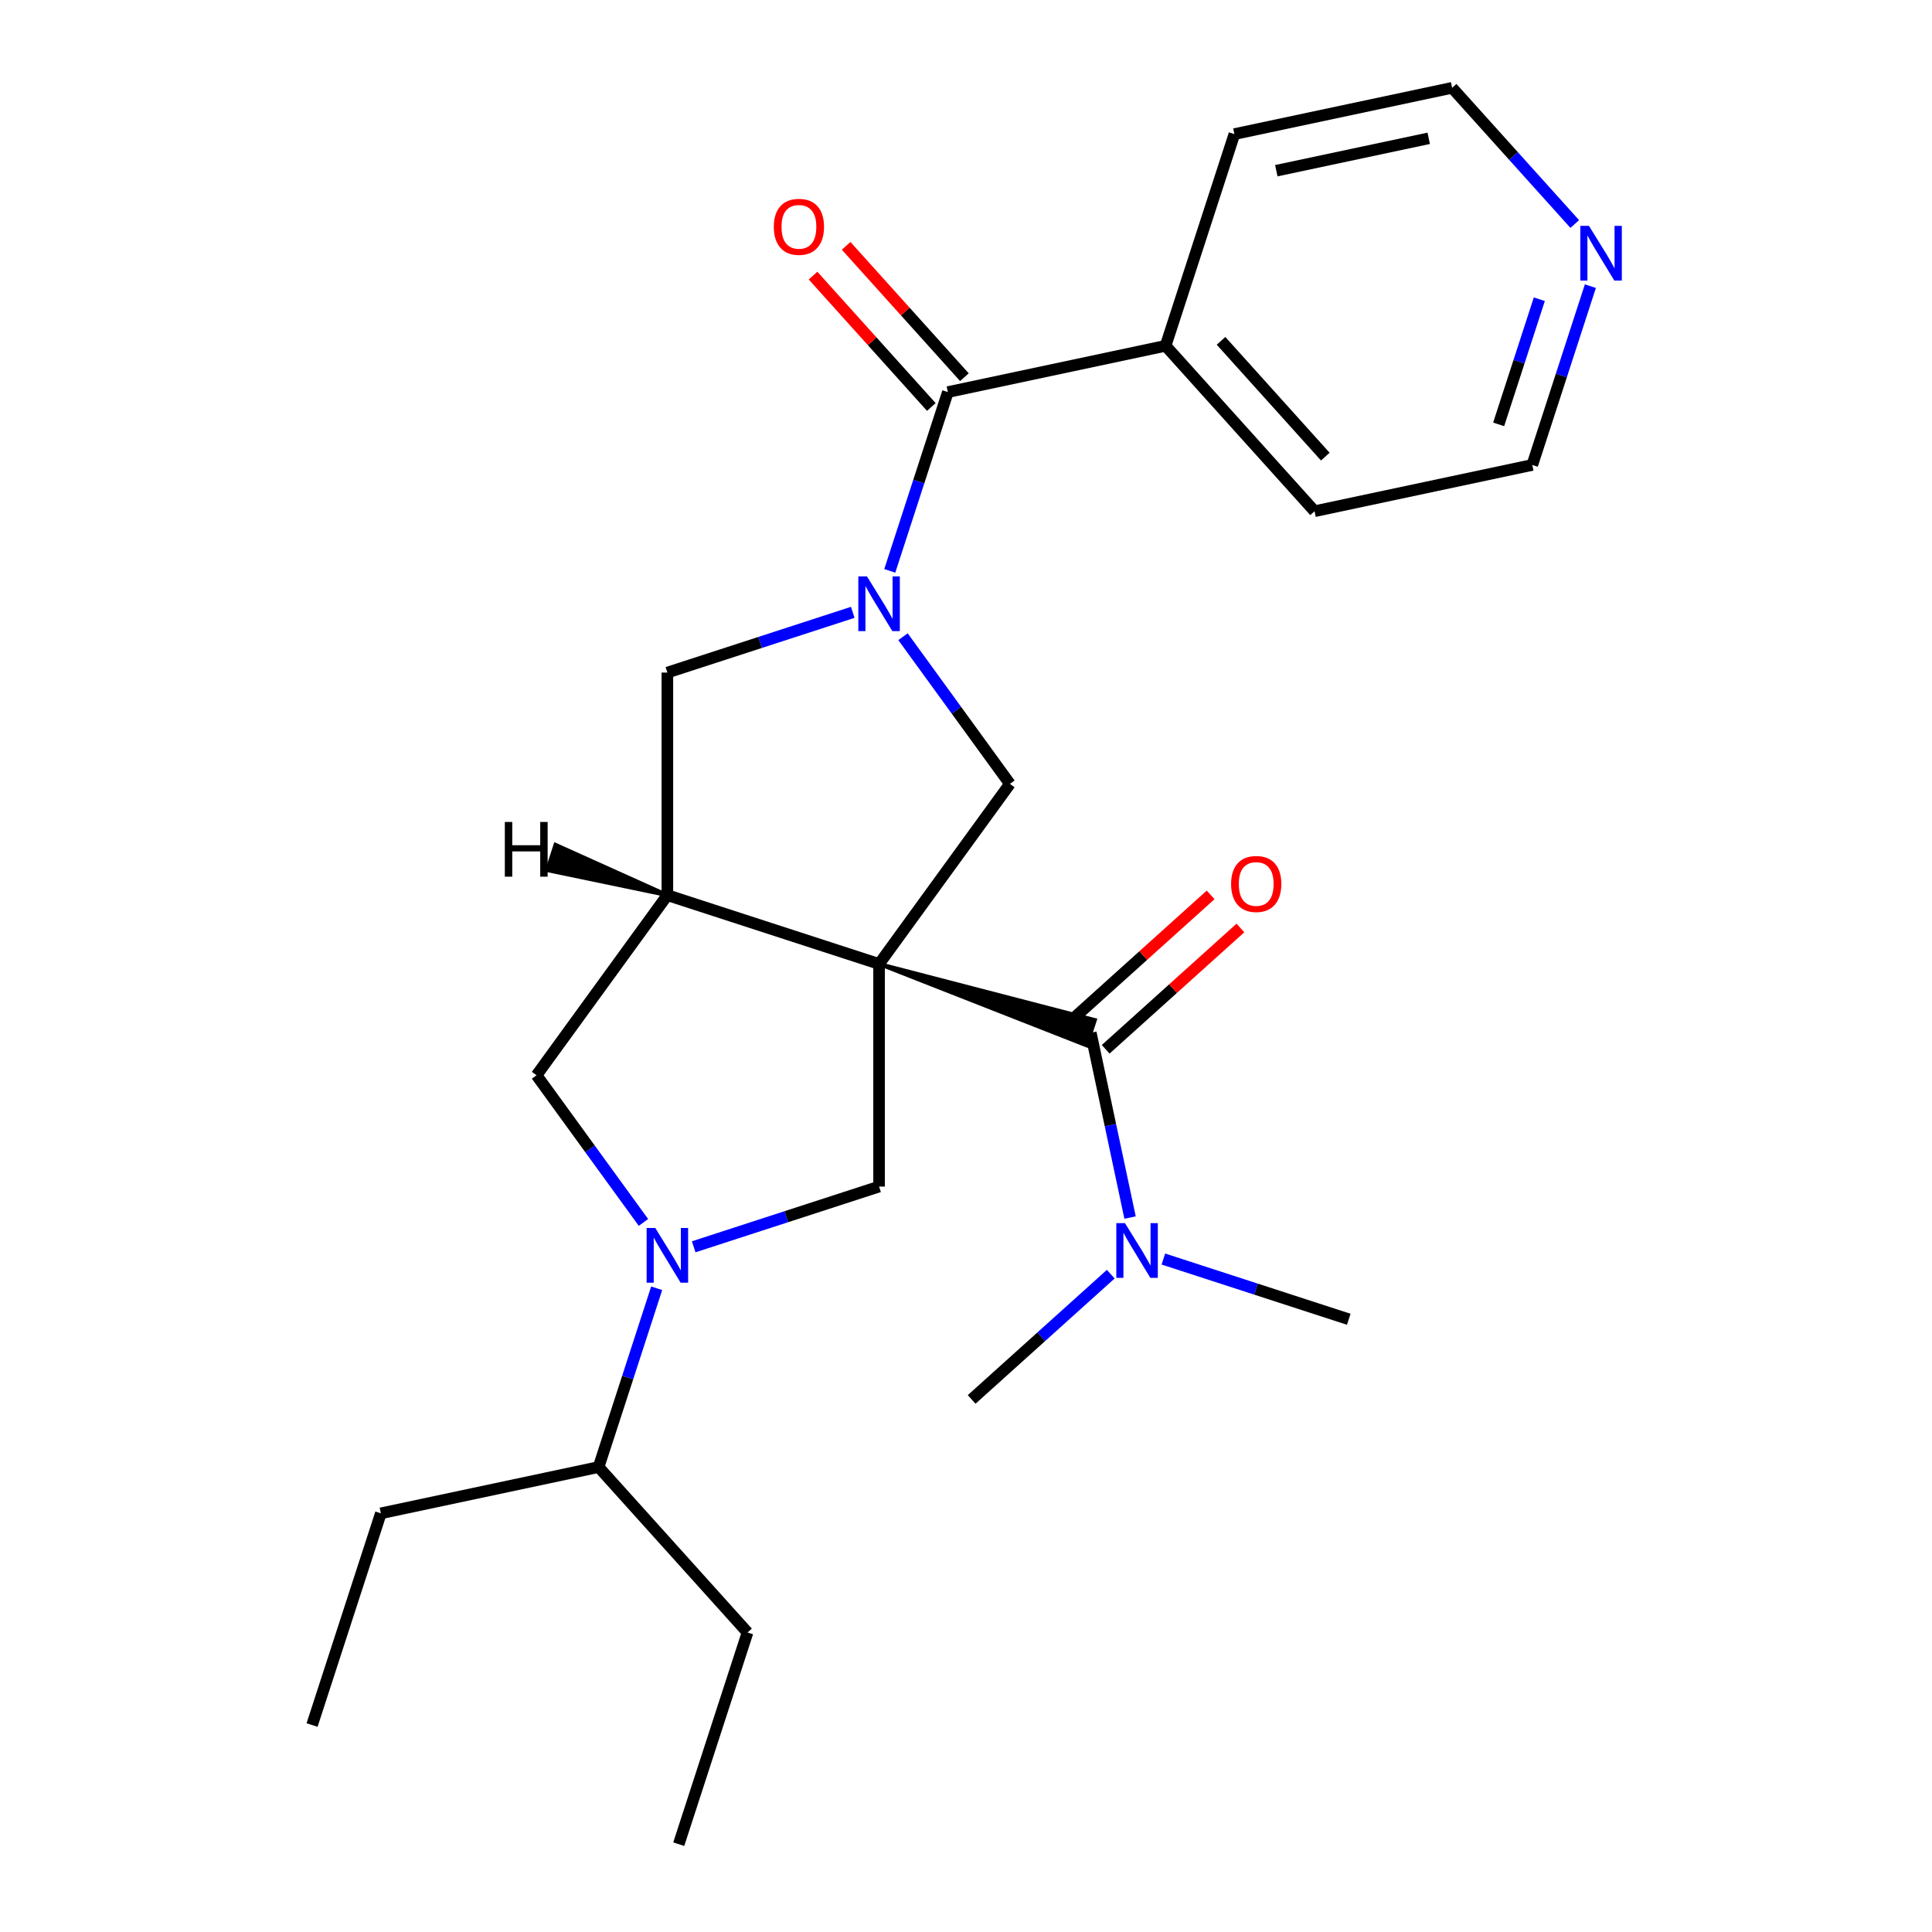 <?xml version='1.0' encoding='iso-8859-1'?>
<svg version='1.1' baseProfile='full'
              xmlns='http://www.w3.org/2000/svg'
                      xmlns:rdkit='http://www.rdkit.org/xml'
                      xmlns:xlink='http://www.w3.org/1999/xlink'
                  xml:space='preserve'
width='1000px' height='1000px' viewBox='0 0 1000 1000'>
<!-- END OF HEADER -->
<rect style='opacity:1.0;fill:#FFFFFF;stroke:none' width='1000' height='1000' x='0' y='0'> </rect>
<path class='bond-1' d='M 455.01,498.946 L 345.432,463.341' style='fill:none;fill-rule:evenodd;stroke:#000000;stroke-width:6px;stroke-linecap:butt;stroke-linejoin:miter;stroke-opacity:1' />
<path class='bond-2' d='M 455.01,498.946 L 562.452,541.124 L 566.724,527.975 Z' style='fill:#000000;fill-rule:evenodd;fill-opacity:1;stroke:#000000;stroke-width:2px;stroke-linecap:butt;stroke-linejoin:miter;stroke-opacity:1;' />
<path class='bond-3' d='M 455.01,498.946 L 522.733,405.733' style='fill:none;fill-rule:evenodd;stroke:#000000;stroke-width:6px;stroke-linecap:butt;stroke-linejoin:miter;stroke-opacity:1' />
<path class='bond-5' d='M 455.01,498.946 L 455.01,614.163' style='fill:none;fill-rule:evenodd;stroke:#000000;stroke-width:6px;stroke-linecap:butt;stroke-linejoin:miter;stroke-opacity:1' />
<path class='bond-0' d='M 467.39,329.561 L 495.062,367.647' style='fill:none;fill-rule:evenodd;stroke:#0000FF;stroke-width:6px;stroke-linecap:butt;stroke-linejoin:miter;stroke-opacity:1' />
<path class='bond-0' d='M 495.062,367.647 L 522.733,405.733' style='fill:none;fill-rule:evenodd;stroke:#000000;stroke-width:6px;stroke-linecap:butt;stroke-linejoin:miter;stroke-opacity:1' />
<path class='bond-6' d='M 460.547,295.48 L 475.58,249.211' style='fill:none;fill-rule:evenodd;stroke:#0000FF;stroke-width:6px;stroke-linecap:butt;stroke-linejoin:miter;stroke-opacity:1' />
<path class='bond-6' d='M 475.58,249.211 L 490.614,202.942' style='fill:none;fill-rule:evenodd;stroke:#000000;stroke-width:6px;stroke-linecap:butt;stroke-linejoin:miter;stroke-opacity:1' />
<path class='bond-26' d='M 441.389,316.946 L 393.411,332.535' style='fill:none;fill-rule:evenodd;stroke:#0000FF;stroke-width:6px;stroke-linecap:butt;stroke-linejoin:miter;stroke-opacity:1' />
<path class='bond-26' d='M 393.411,332.535 L 345.432,348.124' style='fill:none;fill-rule:evenodd;stroke:#000000;stroke-width:6px;stroke-linecap:butt;stroke-linejoin:miter;stroke-opacity:1' />
<path class='bond-7' d='M 345.432,463.341 L 345.432,348.124' style='fill:none;fill-rule:evenodd;stroke:#000000;stroke-width:6px;stroke-linecap:butt;stroke-linejoin:miter;stroke-opacity:1' />
<path class='bond-8' d='M 345.432,463.341 L 277.709,556.554' style='fill:none;fill-rule:evenodd;stroke:#000000;stroke-width:6px;stroke-linecap:butt;stroke-linejoin:miter;stroke-opacity:1' />
<path class='bond-28' d='M 345.432,463.341 L 287.516,437.255 L 283.244,450.404 Z' style='fill:#000000;fill-rule:evenodd;fill-opacity:1;stroke:#000000;stroke-width:2px;stroke-linecap:butt;stroke-linejoin:miter;stroke-opacity:1;' />
<path class='bond-9' d='M 564.588,534.55 L 574.754,582.379' style='fill:none;fill-rule:evenodd;stroke:#000000;stroke-width:6px;stroke-linecap:butt;stroke-linejoin:miter;stroke-opacity:1' />
<path class='bond-9' d='M 574.754,582.379 L 584.921,630.208' style='fill:none;fill-rule:evenodd;stroke:#0000FF;stroke-width:6px;stroke-linecap:butt;stroke-linejoin:miter;stroke-opacity:1' />
<path class='bond-10' d='M 572.297,543.112 L 607.169,511.714' style='fill:none;fill-rule:evenodd;stroke:#000000;stroke-width:6px;stroke-linecap:butt;stroke-linejoin:miter;stroke-opacity:1' />
<path class='bond-10' d='M 607.169,511.714 L 642.04,480.315' style='fill:none;fill-rule:evenodd;stroke:#FF0000;stroke-width:6px;stroke-linecap:butt;stroke-linejoin:miter;stroke-opacity:1' />
<path class='bond-10' d='M 556.878,525.987 L 591.75,494.589' style='fill:none;fill-rule:evenodd;stroke:#000000;stroke-width:6px;stroke-linecap:butt;stroke-linejoin:miter;stroke-opacity:1' />
<path class='bond-10' d='M 591.75,494.589 L 626.621,463.191' style='fill:none;fill-rule:evenodd;stroke:#FF0000;stroke-width:6px;stroke-linecap:butt;stroke-linejoin:miter;stroke-opacity:1' />
<path class='bond-4' d='M 359.052,645.341 L 407.031,629.752' style='fill:none;fill-rule:evenodd;stroke:#0000FF;stroke-width:6px;stroke-linecap:butt;stroke-linejoin:miter;stroke-opacity:1' />
<path class='bond-4' d='M 407.031,629.752 L 455.01,614.163' style='fill:none;fill-rule:evenodd;stroke:#000000;stroke-width:6px;stroke-linecap:butt;stroke-linejoin:miter;stroke-opacity:1' />
<path class='bond-14' d='M 339.895,666.807 L 324.862,713.076' style='fill:none;fill-rule:evenodd;stroke:#0000FF;stroke-width:6px;stroke-linecap:butt;stroke-linejoin:miter;stroke-opacity:1' />
<path class='bond-14' d='M 324.862,713.076 L 309.828,759.345' style='fill:none;fill-rule:evenodd;stroke:#000000;stroke-width:6px;stroke-linecap:butt;stroke-linejoin:miter;stroke-opacity:1' />
<path class='bond-25' d='M 333.051,632.726 L 305.38,594.64' style='fill:none;fill-rule:evenodd;stroke:#0000FF;stroke-width:6px;stroke-linecap:butt;stroke-linejoin:miter;stroke-opacity:1' />
<path class='bond-25' d='M 305.38,594.64 L 277.709,556.554' style='fill:none;fill-rule:evenodd;stroke:#000000;stroke-width:6px;stroke-linecap:butt;stroke-linejoin:miter;stroke-opacity:1' />
<path class='bond-11' d='M 499.176,195.233 L 468.569,161.24' style='fill:none;fill-rule:evenodd;stroke:#000000;stroke-width:6px;stroke-linecap:butt;stroke-linejoin:miter;stroke-opacity:1' />
<path class='bond-11' d='M 468.569,161.24 L 437.961,127.247' style='fill:none;fill-rule:evenodd;stroke:#FF0000;stroke-width:6px;stroke-linecap:butt;stroke-linejoin:miter;stroke-opacity:1' />
<path class='bond-11' d='M 482.052,210.652 L 451.444,176.659' style='fill:none;fill-rule:evenodd;stroke:#000000;stroke-width:6px;stroke-linecap:butt;stroke-linejoin:miter;stroke-opacity:1' />
<path class='bond-11' d='M 451.444,176.659 L 420.837,142.666' style='fill:none;fill-rule:evenodd;stroke:#FF0000;stroke-width:6px;stroke-linecap:butt;stroke-linejoin:miter;stroke-opacity:1' />
<path class='bond-12' d='M 490.614,202.942 L 603.313,178.987' style='fill:none;fill-rule:evenodd;stroke:#000000;stroke-width:6px;stroke-linecap:butt;stroke-linejoin:miter;stroke-opacity:1' />
<path class='bond-17' d='M 602.163,651.674 L 650.142,667.264' style='fill:none;fill-rule:evenodd;stroke:#0000FF;stroke-width:6px;stroke-linecap:butt;stroke-linejoin:miter;stroke-opacity:1' />
<path class='bond-17' d='M 650.142,667.264 L 698.121,682.853' style='fill:none;fill-rule:evenodd;stroke:#000000;stroke-width:6px;stroke-linecap:butt;stroke-linejoin:miter;stroke-opacity:1' />
<path class='bond-18' d='M 574.922,659.513 L 538.921,691.928' style='fill:none;fill-rule:evenodd;stroke:#0000FF;stroke-width:6px;stroke-linecap:butt;stroke-linejoin:miter;stroke-opacity:1' />
<path class='bond-18' d='M 538.921,691.928 L 502.92,724.344' style='fill:none;fill-rule:evenodd;stroke:#000000;stroke-width:6px;stroke-linecap:butt;stroke-linejoin:miter;stroke-opacity:1' />
<path class='bond-19' d='M 603.313,178.987 L 638.917,69.409' style='fill:none;fill-rule:evenodd;stroke:#000000;stroke-width:6px;stroke-linecap:butt;stroke-linejoin:miter;stroke-opacity:1' />
<path class='bond-20' d='M 603.313,178.987 L 680.408,264.61' style='fill:none;fill-rule:evenodd;stroke:#000000;stroke-width:6px;stroke-linecap:butt;stroke-linejoin:miter;stroke-opacity:1' />
<path class='bond-20' d='M 632.002,176.412 L 685.969,236.348' style='fill:none;fill-rule:evenodd;stroke:#000000;stroke-width:6px;stroke-linecap:butt;stroke-linejoin:miter;stroke-opacity:1' />
<path class='bond-13' d='M 823.175,148.118 L 808.141,194.387' style='fill:none;fill-rule:evenodd;stroke:#0000FF;stroke-width:6px;stroke-linecap:butt;stroke-linejoin:miter;stroke-opacity:1' />
<path class='bond-13' d='M 808.141,194.387 L 793.108,240.655' style='fill:none;fill-rule:evenodd;stroke:#000000;stroke-width:6px;stroke-linecap:butt;stroke-linejoin:miter;stroke-opacity:1' />
<path class='bond-13' d='M 796.749,154.878 L 786.226,187.266' style='fill:none;fill-rule:evenodd;stroke:#0000FF;stroke-width:6px;stroke-linecap:butt;stroke-linejoin:miter;stroke-opacity:1' />
<path class='bond-13' d='M 786.226,187.266 L 775.702,219.654' style='fill:none;fill-rule:evenodd;stroke:#000000;stroke-width:6px;stroke-linecap:butt;stroke-linejoin:miter;stroke-opacity:1' />
<path class='bond-27' d='M 815.091,115.95 L 783.354,80.703' style='fill:none;fill-rule:evenodd;stroke:#0000FF;stroke-width:6px;stroke-linecap:butt;stroke-linejoin:miter;stroke-opacity:1' />
<path class='bond-27' d='M 783.354,80.703 L 751.617,45.455' style='fill:none;fill-rule:evenodd;stroke:#000000;stroke-width:6px;stroke-linecap:butt;stroke-linejoin:miter;stroke-opacity:1' />
<path class='bond-21' d='M 309.828,759.345 L 197.129,783.3' style='fill:none;fill-rule:evenodd;stroke:#000000;stroke-width:6px;stroke-linecap:butt;stroke-linejoin:miter;stroke-opacity:1' />
<path class='bond-22' d='M 309.828,759.345 L 386.923,844.968' style='fill:none;fill-rule:evenodd;stroke:#000000;stroke-width:6px;stroke-linecap:butt;stroke-linejoin:miter;stroke-opacity:1' />
<path class='bond-15' d='M 751.617,45.455 L 638.917,69.409' style='fill:none;fill-rule:evenodd;stroke:#000000;stroke-width:6px;stroke-linecap:butt;stroke-linejoin:miter;stroke-opacity:1' />
<path class='bond-15' d='M 739.503,71.588 L 660.613,88.356' style='fill:none;fill-rule:evenodd;stroke:#000000;stroke-width:6px;stroke-linecap:butt;stroke-linejoin:miter;stroke-opacity:1' />
<path class='bond-16' d='M 793.108,240.655 L 680.408,264.61' style='fill:none;fill-rule:evenodd;stroke:#000000;stroke-width:6px;stroke-linecap:butt;stroke-linejoin:miter;stroke-opacity:1' />
<path class='bond-23' d='M 197.129,783.3 L 161.525,892.877' style='fill:none;fill-rule:evenodd;stroke:#000000;stroke-width:6px;stroke-linecap:butt;stroke-linejoin:miter;stroke-opacity:1' />
<path class='bond-24' d='M 386.923,844.968 L 351.319,954.545' style='fill:none;fill-rule:evenodd;stroke:#000000;stroke-width:6px;stroke-linecap:butt;stroke-linejoin:miter;stroke-opacity:1' />
<path  class='atom-1' d='M 448.75 298.36
L 458.03 313.36
Q 458.95 314.84, 460.43 317.52
Q 461.91 320.2, 461.99 320.36
L 461.99 298.36
L 465.75 298.36
L 465.75 326.68
L 461.87 326.68
L 451.91 310.28
Q 450.75 308.36, 449.51 306.16
Q 448.31 303.96, 447.95 303.28
L 447.95 326.68
L 444.27 326.68
L 444.27 298.36
L 448.75 298.36
' fill='#0000FF'/>
<path  class='atom-5' d='M 339.172 635.607
L 348.452 650.607
Q 349.372 652.087, 350.852 654.767
Q 352.332 657.447, 352.412 657.607
L 352.412 635.607
L 356.172 635.607
L 356.172 663.927
L 352.292 663.927
L 342.332 647.527
Q 341.172 645.607, 339.932 643.407
Q 338.732 641.207, 338.372 640.527
L 338.372 663.927
L 334.692 663.927
L 334.692 635.607
L 339.172 635.607
' fill='#0000FF'/>
<path  class='atom-10' d='M 582.283 633.089
L 591.563 648.089
Q 592.483 649.569, 593.963 652.249
Q 595.443 654.929, 595.523 655.089
L 595.523 633.089
L 599.283 633.089
L 599.283 661.409
L 595.403 661.409
L 585.443 645.009
Q 584.283 643.089, 583.043 640.889
Q 581.843 638.689, 581.483 638.009
L 581.483 661.409
L 577.803 661.409
L 577.803 633.089
L 582.283 633.089
' fill='#0000FF'/>
<path  class='atom-11' d='M 637.211 457.534
Q 637.211 450.734, 640.571 446.934
Q 643.931 443.134, 650.211 443.134
Q 656.491 443.134, 659.851 446.934
Q 663.211 450.734, 663.211 457.534
Q 663.211 464.414, 659.811 468.334
Q 656.411 472.214, 650.211 472.214
Q 643.971 472.214, 640.571 468.334
Q 637.211 464.454, 637.211 457.534
M 650.211 469.014
Q 654.531 469.014, 656.851 466.134
Q 659.211 463.214, 659.211 457.534
Q 659.211 451.974, 656.851 449.174
Q 654.531 446.334, 650.211 446.334
Q 645.891 446.334, 643.531 449.134
Q 641.211 451.934, 641.211 457.534
Q 641.211 463.254, 643.531 466.134
Q 645.891 469.014, 650.211 469.014
' fill='#FF0000'/>
<path  class='atom-12' d='M 400.519 117.399
Q 400.519 110.599, 403.879 106.799
Q 407.239 102.999, 413.519 102.999
Q 419.799 102.999, 423.159 106.799
Q 426.519 110.599, 426.519 117.399
Q 426.519 124.279, 423.119 128.199
Q 419.719 132.079, 413.519 132.079
Q 407.279 132.079, 403.879 128.199
Q 400.519 124.319, 400.519 117.399
M 413.519 128.879
Q 417.839 128.879, 420.159 125.999
Q 422.519 123.079, 422.519 117.399
Q 422.519 111.839, 420.159 109.039
Q 417.839 106.199, 413.519 106.199
Q 409.199 106.199, 406.839 108.999
Q 404.519 111.799, 404.519 117.399
Q 404.519 123.119, 406.839 125.999
Q 409.199 128.879, 413.519 128.879
' fill='#FF0000'/>
<path  class='atom-14' d='M 822.452 116.918
L 831.732 131.918
Q 832.652 133.398, 834.132 136.078
Q 835.612 138.758, 835.692 138.918
L 835.692 116.918
L 839.452 116.918
L 839.452 145.238
L 835.572 145.238
L 825.612 128.838
Q 824.452 126.918, 823.212 124.718
Q 822.012 122.518, 821.652 121.838
L 821.652 145.238
L 817.972 145.238
L 817.972 116.918
L 822.452 116.918
' fill='#0000FF'/>
<path  class='atom-26' d='M 261.3 425.445
L 265.14 425.445
L 265.14 437.485
L 279.62 437.485
L 279.62 425.445
L 283.46 425.445
L 283.46 453.765
L 279.62 453.765
L 279.62 440.685
L 265.14 440.685
L 265.14 453.765
L 261.3 453.765
L 261.3 425.445
' fill='#000000'/>
</svg>
